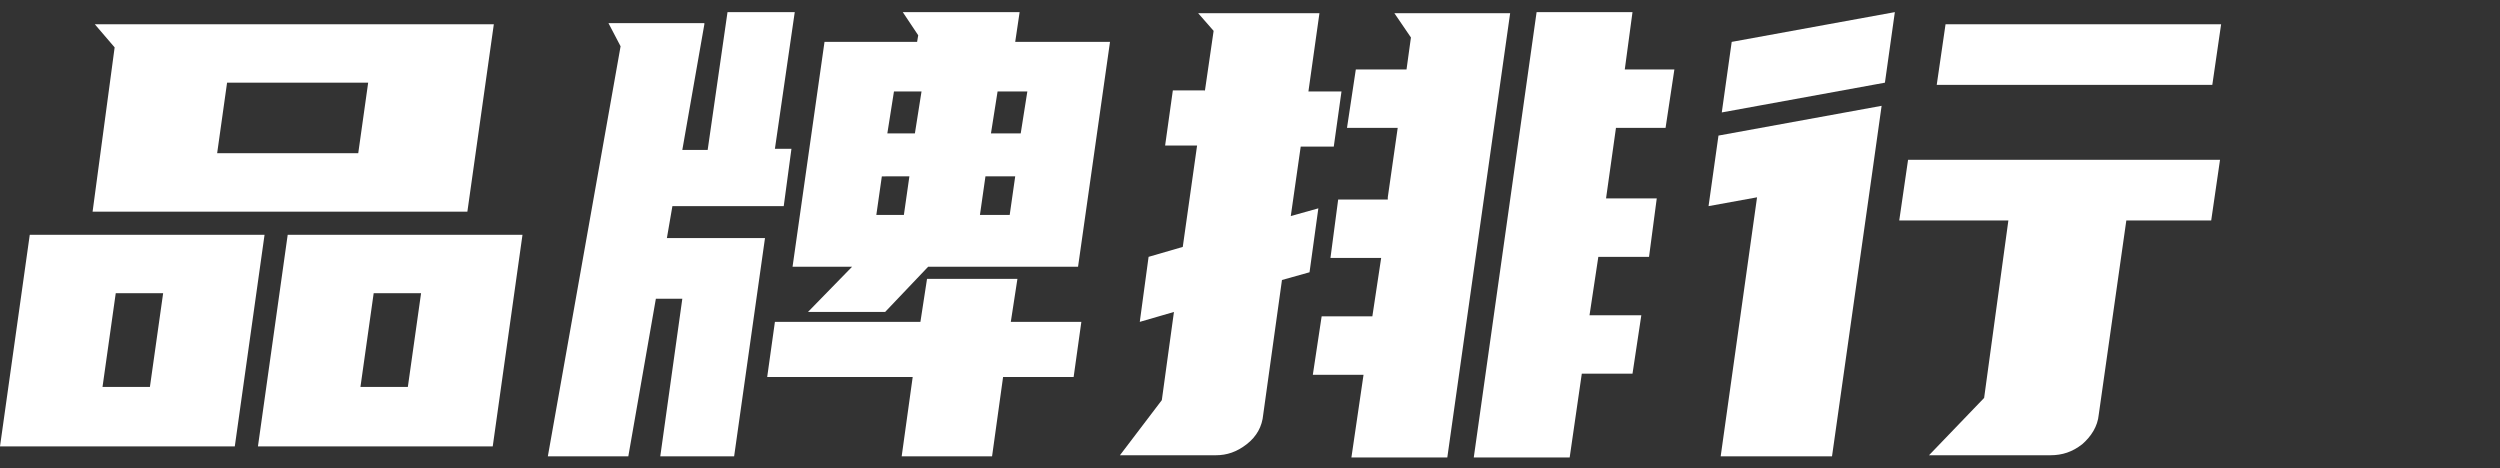 <?xml version="1.0" encoding="utf-8"?>
<!-- Generator: Adobe Illustrator 25.4.1, SVG Export Plug-In . SVG Version: 6.00 Build 0)  -->
<svg version="1.1" id="图层_1" xmlns="http://www.w3.org/2000/svg" xmlns:xlink="http://www.w3.org/1999/xlink" x="0px" y="0px"
	 viewBox="0 0 226.8 42.5" style="enable-background:new 0 0 226.8 42.5;" xml:space="preserve">
<rect x="0" y="0" width="226.8" height="42.5" fill="#333333" stroke="none"/>
<style type="text/css">
	.st0{fill:#FFFFFF;}
</style>
<g>
	<path class="st0" d="M24,21.3l-2.7,19.2H0l2.7-19.2H24z M10.4,4.3L8.6,2.2h36.2l-2.4,17h-34L10.4,4.3z M10.5,26.6l-1.2,8.5h4.3
		l1.2-8.5H10.5z M32.5,13.9l0.9-6.4H20.6l-0.9,6.4H32.5z M47.4,21.3l-2.7,19.2H23.4l2.7-19.2H47.4z M33.9,26.6l-1.2,8.5h4.3l1.2-8.5
		H33.9z"/>
	<path class="st0" d="M63.9,2.2l-2,11.4h2.3L66,1.1h6.1l-1.8,12.4h1.5l-0.7,5.2H61l-0.5,2.9h8.9l-2.8,19.8h-6.7l2-14.3h-2.4L57,41.4
		h-7.3l6.6-37.2l-1.1-2.1H63.9z M92.3,25.3l-0.6,3.9h6.4l-0.7,5H91l-1,7.2h-8.2l1-7.2H69.6l0.7-5h13.2l0.6-3.9H92.3z M83.2,3.8
		l0.1-0.6l-1.4-2.1h10.6l-0.4,2.7h8.6l-2.9,20.4H84.2l-3.9,4.1h-7l4-4.1h-5.4l2.9-20.4H83.2z M82,19.5l0.5-3.5H80l-0.5,3.5H82z
		 M80.5,12.1H83l0.6-3.8h-2.5L80.5,12.1z M91.6,19.5l0.5-3.5h-2.7l-0.5,3.5H91.6z M89.9,12.1h2.7l0.6-3.8h-2.7L89.9,12.1z"/>
	<path class="st0" d="M109.3,8.3l0.8-5.5l-1.4-1.6h11l-1,7.1h3l-0.7,5H118l-0.9,6.3l2.5-0.7l-0.8,5.8l-2.5,0.7l-1.7,12.2
		c-0.1,1.1-0.6,2-1.5,2.7s-1.8,1-2.8,1h-8.7l3.8-5l1.1-8l-3.1,0.9l0.8-5.9l3.1-0.9l1.3-9.2h-2.9l0.7-5H109.3z M125.9,17.9l0.9-6.3
		h-4.6l0.8-5.3h4.6l0.4-2.9l-1.5-2.2H137l-5.7,40.3h-8.7l1.1-7.5h-4.6l0.8-5.3h4.6l0.8-5.3h-4.6l0.7-5.3H125.9z M139.4,1.1h8.7
		l-0.7,5.2h4.5l-0.8,5.3h-4.5l-0.9,6.4h4.6l-0.7,5.3h-4.6l-0.8,5.3h4.7l-0.8,5.3h-4.6l-1.1,7.6h-8.7L139.4,1.1z"/>
	<path class="st0" d="M169.8,16l-3.6,25.4h-10.1l3.3-23.5l-4.4,0.8l0.9-6.4l14.8-2.7L169.8,16z M171,7.5l-14.8,2.7l0.9-6.4l14.8-2.7
		L171,7.5z M201.4,14.5l-0.8,5.5h-7.7l-2.5,17.6c-0.1,1.1-0.7,2-1.5,2.7c-0.9,0.7-1.8,1-2.9,1H175l5-5.2l2.2-16.1h-9.9l0.8-5.5
		H201.4z M201.5,2.2l-0.8,5.5h-25l0.8-5.5H201.5z"/>
</g>
</svg>
